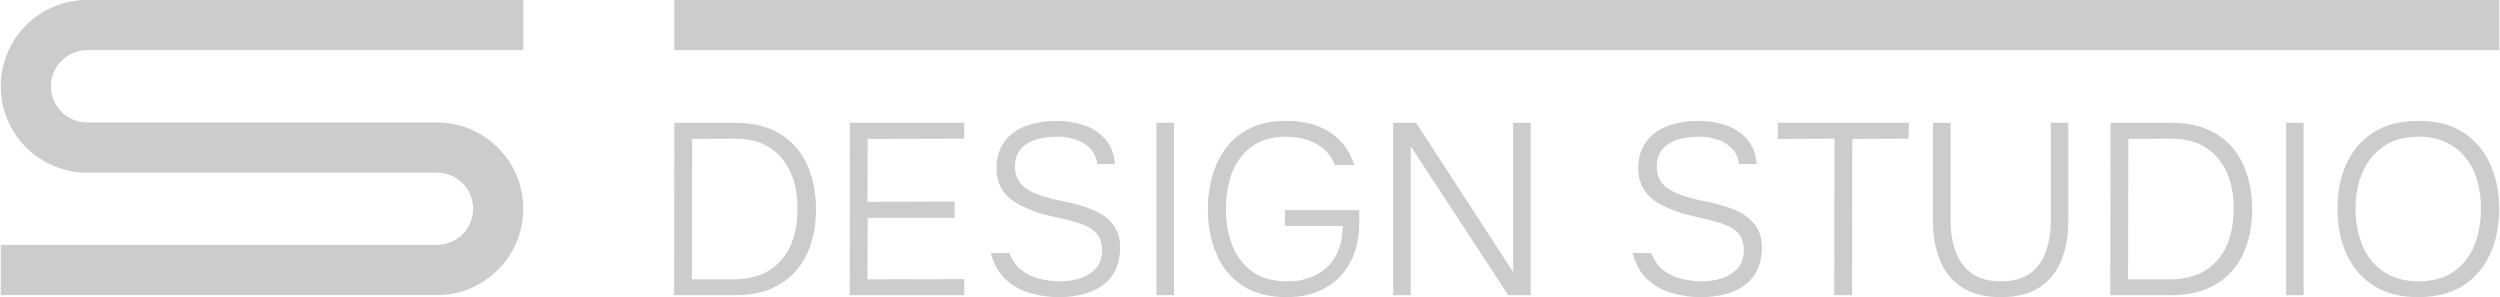 <svg xmlns:xlink="http://www.w3.org/1999/xlink" viewBox="0 0 6615.17 786.73" style="shape-rendering:geometricPrecision; text-rendering:geometricPrecision; image-rendering:optimizeQuality; fill-rule:evenodd; clip-rule:evenodd" version="1.1" height="0.786in" width="6.613in" xml:space="preserve" xmlns="http://www.w3.org/2000/svg">
 <defs>
  <style type="text/css">
   
    .fil1 {fill:#CCCCCC}
    .fil0 {fill:#CCCCCC;fill-rule:nonzero}
   
  </style>
 </defs>
 <g id="Layer_x0020_1">
  <path d="M1782.83 781.56l0.65 -456.43 160.11 0c47.34,0 86.94,9.58 118.79,28.73 31.85,19.15 55.74,45.84 71.66,80.05 15.93,34.22 24.1,74.13 24.53,119.75 0,45.19 -8.07,84.89 -24.21,119.11 -16.14,34.22 -40.13,60.9 -71.98,80.05 -31.85,19.15 -71.23,28.73 -118.14,28.73l-161.4 0zm47.13 -41.96l109.75 0c38.3,0 70.04,-7.96 95.22,-23.89 25.18,-15.93 43.9,-37.77 56.16,-65.53 12.27,-27.76 18.4,-59.93 18.4,-96.51 0.43,-35.72 -5.38,-67.57 -17.43,-95.55 -12.05,-27.97 -30.34,-50.14 -54.88,-66.49 -24.53,-16.36 -55.95,-24.53 -94.25,-24.53l-112.33 0.64 -0.65 371.86z" class="fil0"></path>
  <polygon points="2247.65,781.56 2248.29,325.14 2551.07,325.14 2551.07,367.1 2295.42,367.75 2294.78,534.31 2525.25,533.66 2525.25,576.91 2295.42,576.91 2294.78,739.6 2551.07,738.96 2551.07,781.56" class="fil0" id="_1"></polygon>
  <path d="M2802.85 786.73c-27.98,0 -54.34,-3.76 -79.08,-11.29 -24.75,-7.53 -46.16,-19.8 -64.24,-36.8 -18.08,-17 -30.77,-39.92 -38.09,-68.75l49.06 0c7.32,19.37 18.08,34.54 32.28,45.51 14.21,10.97 30.24,18.61 48.1,22.92 17.86,4.3 35.83,6.45 53.91,6.45 18.94,0 36.8,-2.69 53.58,-8.07 16.79,-5.38 30.56,-14.2 41.32,-26.47 10.76,-12.26 16.14,-27.87 16.14,-46.8 0,-15.5 -2.91,-27.98 -8.72,-37.44 -5.81,-9.47 -13.88,-17.11 -24.21,-22.92 -10.33,-5.81 -22.16,-10.65 -35.51,-14.52 -13.34,-4.3 -27.44,-7.96 -42.28,-10.98 -14.85,-3.01 -29.48,-6.45 -43.9,-10.33 -14.42,-3.88 -27.87,-8.61 -40.35,-14.21 -10.76,-4.3 -21.2,-9.36 -31.31,-15.17 -10.11,-5.81 -19.15,-12.91 -27.11,-21.31 -7.96,-8.39 -14.31,-18.51 -19.05,-30.34 -4.73,-11.83 -7.1,-25.5 -7.1,-40.99 0,-18.51 3.01,-34.75 9.04,-48.74 6.03,-13.99 14.09,-25.82 24.21,-35.51 10.11,-9.68 21.95,-17.54 35.51,-23.56 13.56,-6.03 28.08,-10.44 43.58,-13.24 15.49,-2.8 31.2,-4.19 47.13,-4.19 25.39,0 49.28,3.76 71.66,11.3 22.38,7.53 41.1,19.58 56.17,36.15 15.06,16.57 23.89,38.84 26.47,66.82l-46.48 0c-3.01,-18.08 -9.9,-32.39 -20.66,-42.93 -10.76,-10.55 -23.78,-18.08 -39.06,-22.6 -15.28,-4.52 -31.31,-6.78 -48.09,-6.78 -12.48,0 -25.29,1.19 -38.41,3.55 -13.13,2.37 -25.18,6.56 -36.15,12.59 -10.98,6.03 -19.69,14.09 -26.15,24.21 -6.45,10.12 -9.68,22.92 -9.68,38.41 0,13.77 2.69,25.5 8.07,35.18 5.38,9.68 12.81,17.65 22.27,23.89 9.47,6.24 19.8,11.3 30.99,15.17 19.8,7.31 41,13.13 63.59,17.43 22.59,4.3 44.01,9.9 64.24,16.78 12.91,4.3 24.85,9.57 35.83,15.82 10.97,6.24 20.44,13.67 28.4,22.27 7.96,8.61 14.09,18.4 18.4,29.38 4.3,10.98 6.45,23.35 6.45,37.12 0,24.53 -4.3,45.3 -12.91,62.3 -8.61,17 -20.44,30.66 -35.51,40.99 -15.06,10.33 -32.28,17.86 -51.65,22.59 -19.37,4.73 -39.6,7.1 -60.68,7.1z" class="fil0" id="_2"></path>
  <polygon points="3059.79,781.56 3059.79,325.14 3106.27,325.14 3106.27,781.56" class="fil0" id="_3"></polygon>
  <path d="M3405.17 786.73c-46.91,0 -85.76,-10 -116.52,-30.02 -30.77,-20.01 -53.8,-47.34 -69.08,-81.99 -15.28,-34.64 -23.13,-74.13 -23.57,-118.46 0,-33.14 4.2,-64.02 12.59,-92.64 8.39,-28.62 21.09,-53.69 38.09,-75.21 17,-21.52 38.52,-38.3 64.56,-50.35 26.04,-12.05 56.7,-18.08 92,-18.08 30.99,0 58.53,4.52 82.63,13.56 24.1,9.04 44.44,22.27 61.01,39.71 16.57,17.43 28.73,38.63 36.48,63.59l-51.65 0c-5.17,-15.93 -14.09,-29.48 -26.79,-40.67 -12.7,-11.19 -27.65,-19.69 -44.87,-25.5 -17.21,-5.81 -36.15,-8.72 -56.81,-8.72 -28.41,0 -52.61,5.06 -72.63,15.17 -20.01,10.12 -36.48,24 -49.39,41.64 -12.91,17.64 -22.38,38.09 -28.41,61.33 -6.03,23.24 -9.04,47.99 -9.04,74.24 0,34.86 5.7,66.71 17.11,95.55 11.41,28.84 28.94,51.86 52.61,69.08 23.67,17.22 54.23,25.82 91.67,25.82 30.99,0 57.46,-5.92 79.41,-17.75 21.95,-11.83 38.84,-28.73 50.68,-50.68 11.84,-21.95 17.75,-47.99 17.75,-78.12l-153 0 0 -41.96 196.9 0 0 33.57c0,39.17 -7.75,73.6 -23.24,103.29 -15.49,29.7 -37.55,52.72 -66.17,69.08 -28.62,16.36 -62.73,24.53 -102.33,24.53z" class="fil0" id="_4"></path>
  <polygon points="3686.64,781.56 3686.64,325.14 3747.33,325.14 4004.27,720.23 4004.27,325.14 4050.76,325.14 4050.76,781.56 3991.36,781.56 3733.13,387.11 3733.13,781.56" class="fil0" id="_5"></polygon>
  <path d="M4502.01 786.73c-27.98,0 -54.34,-3.76 -79.08,-11.29 -24.75,-7.53 -46.16,-19.8 -64.24,-36.8 -18.08,-17 -30.77,-39.92 -38.09,-68.75l49.06 0c7.32,19.37 18.08,34.54 32.28,45.51 14.21,10.97 30.24,18.61 48.1,22.92 17.86,4.3 35.83,6.45 53.91,6.45 18.94,0 36.8,-2.69 53.58,-8.07 16.79,-5.38 30.56,-14.2 41.32,-26.47 10.76,-12.26 16.14,-27.87 16.14,-46.8 0,-15.5 -2.91,-27.98 -8.72,-37.44 -5.81,-9.47 -13.88,-17.11 -24.21,-22.92 -10.33,-5.81 -22.16,-10.65 -35.51,-14.52 -13.34,-4.3 -27.44,-7.96 -42.28,-10.98 -14.85,-3.01 -29.48,-6.45 -43.9,-10.33 -14.42,-3.88 -27.87,-8.61 -40.35,-14.21 -10.76,-4.3 -21.2,-9.36 -31.31,-15.17 -10.11,-5.81 -19.15,-12.91 -27.11,-21.31 -7.96,-8.39 -14.31,-18.51 -19.05,-30.34 -4.73,-11.83 -7.1,-25.5 -7.1,-40.99 0,-18.51 3.01,-34.75 9.04,-48.74 6.03,-13.99 14.09,-25.82 24.21,-35.51 10.11,-9.68 21.95,-17.54 35.51,-23.56 13.56,-6.03 28.08,-10.44 43.58,-13.24 15.49,-2.8 31.2,-4.19 47.13,-4.19 25.39,0 49.28,3.76 71.66,11.3 22.38,7.53 41.1,19.58 56.17,36.15 15.06,16.57 23.89,38.84 26.47,66.82l-46.48 0c-3.01,-18.08 -9.9,-32.39 -20.66,-42.93 -10.76,-10.55 -23.78,-18.08 -39.06,-22.6 -15.28,-4.52 -31.31,-6.78 -48.09,-6.78 -12.48,0 -25.29,1.19 -38.41,3.55 -13.13,2.37 -25.18,6.56 -36.15,12.59 -10.98,6.03 -19.69,14.09 -26.15,24.21 -6.45,10.12 -9.68,22.92 -9.68,38.41 0,13.77 2.69,25.5 8.07,35.18 5.38,9.68 12.81,17.65 22.27,23.89 9.47,6.24 19.8,11.3 30.99,15.17 19.8,7.31 41,13.13 63.59,17.43 22.59,4.3 44.01,9.9 64.24,16.78 12.91,4.3 24.85,9.57 35.83,15.82 10.97,6.24 20.44,13.67 28.4,22.27 7.96,8.61 14.09,18.4 18.4,29.38 4.3,10.98 6.45,23.35 6.45,37.12 0,24.53 -4.3,45.3 -12.91,62.3 -8.61,17 -20.44,30.66 -35.51,40.99 -15.06,10.33 -32.28,17.86 -51.65,22.59 -19.37,4.73 -39.6,7.1 -60.68,7.1z" class="fil0" id="_6"></path>
  <polygon points="4854.5,781.56 4855.15,367.1 4704.73,367.75 4705.37,325.14 5052.05,325.14 5051.4,367.1 4902.27,367.75 4901.63,781.56" class="fil0" id="_7"></polygon>
  <path d="M5295.43 786.73c-42.18,0 -76.5,-8.72 -102.97,-26.15 -26.47,-17.43 -45.84,-41.21 -58.1,-71.33 -12.27,-30.13 -18.4,-64.56 -18.4,-103.3l0 -260.81 46.48 0 0 259.53c0,29.27 4.3,56.06 12.91,80.37 8.61,24.32 22.7,43.69 42.28,58.1 19.58,14.42 45.73,21.62 78.44,21.62 32.71,0 58.64,-7.21 77.79,-21.62 19.15,-14.42 32.92,-33.79 41.32,-58.1 8.4,-24.31 12.59,-51.11 12.59,-80.37l0 -259.53 46.48 0 0 260.81c0,38.31 -6.14,72.63 -18.4,102.97 -12.27,30.34 -31.53,54.23 -57.78,71.66 -26.25,17.43 -60.47,26.15 -102.65,26.15z" class="fil0" id="_8"></path>
  <path d="M5585.3 781.56l0.65 -456.43 160.11 0c47.34,0 86.94,9.58 118.79,28.73 31.85,19.15 55.74,45.84 71.66,80.05 15.93,34.22 24.1,74.13 24.53,119.75 0,45.19 -8.07,84.89 -24.21,119.11 -16.14,34.22 -40.13,60.9 -71.98,80.05 -31.85,19.15 -71.23,28.73 -118.14,28.73l-161.4 0zm47.13 -41.96l109.75 0c38.3,0 70.04,-7.96 95.22,-23.89 25.18,-15.93 43.9,-37.77 56.16,-65.53 12.27,-27.76 18.4,-59.93 18.4,-96.51 0.43,-35.72 -5.38,-67.57 -17.43,-95.55 -12.05,-27.97 -30.34,-50.14 -54.88,-66.49 -24.53,-16.36 -55.95,-24.53 -94.25,-24.53l-112.33 0.64 -0.65 371.86z" class="fil0" id="_9"></path>
  <polygon points="6050.76,781.56 6050.76,325.14 6097.24,325.14 6097.24,781.56" class="fil0" id="_10"></polygon>
  <path d="M6400.67 786.73c-46.91,0 -86.18,-10.11 -117.82,-30.34 -31.63,-20.23 -55.52,-47.99 -71.66,-83.28 -16.14,-35.29 -24.21,-75.1 -24.21,-119.43 -0.43,-44.76 7.42,-84.79 23.57,-120.08 16.14,-35.29 40.13,-63.05 71.98,-83.28 31.85,-20.23 71.23,-30.34 118.14,-30.34 47.77,0 87.37,10.11 118.79,30.34 31.42,20.23 55.2,47.99 71.34,83.28 16.14,35.29 24.21,75.32 24.21,120.08 0,44.33 -8.07,84.14 -24.21,119.43 -16.14,35.29 -40.02,63.06 -71.66,83.28 -31.63,20.23 -71.12,30.34 -118.46,30.34zm0.65 -41.96c37.87,0 69.08,-8.61 93.61,-25.82 24.53,-17.21 42.61,-40.35 54.23,-69.4 11.62,-29.05 17.43,-61.01 17.43,-95.87 0.43,-26.25 -2.69,-51 -9.36,-74.24 -6.67,-23.24 -16.9,-43.69 -30.67,-61.33 -13.77,-17.65 -31.09,-31.42 -51.97,-41.32 -20.87,-9.9 -45.3,-14.85 -73.27,-14.85 -37.44,0 -68.54,8.72 -93.29,26.15 -24.74,17.43 -43.25,40.67 -55.52,69.72 -12.27,29.05 -18.18,61.01 -17.75,95.87 0,34.43 5.92,66.17 17.75,95.22 11.83,29.05 30.23,52.29 55.19,69.72 24.96,17.43 56.17,26.15 93.61,26.15z" class="fil0" id="_11"></path>
  <path d="M1154.95 648.48l-1154.95 0 0 132.81 1154.95 0c126.21,0 228.52,-102.32 228.52,-228.53 0,-126.21 -102.32,-228.53 -228.52,-228.53l-926.42 0c-52.86,0 -95.71,-42.85 -95.71,-95.71 0,-52.86 42.85,-95.71 95.71,-95.71l1154.95 0 0 -132.82 -1154.95 0c-126.21,0 -228.52,102.32 -228.52,228.53 0,126.21 102.31,228.53 228.52,228.53l926.42 0c52.86,0 95.71,42.85 95.71,95.71 0,52.86 -42.85,95.72 -95.71,95.72z" class="fil1"></path>
  <rect height="132.81" width="4831.85" y="0" x="1783.31" class="fil1"></rect>
 </g>
</svg>
